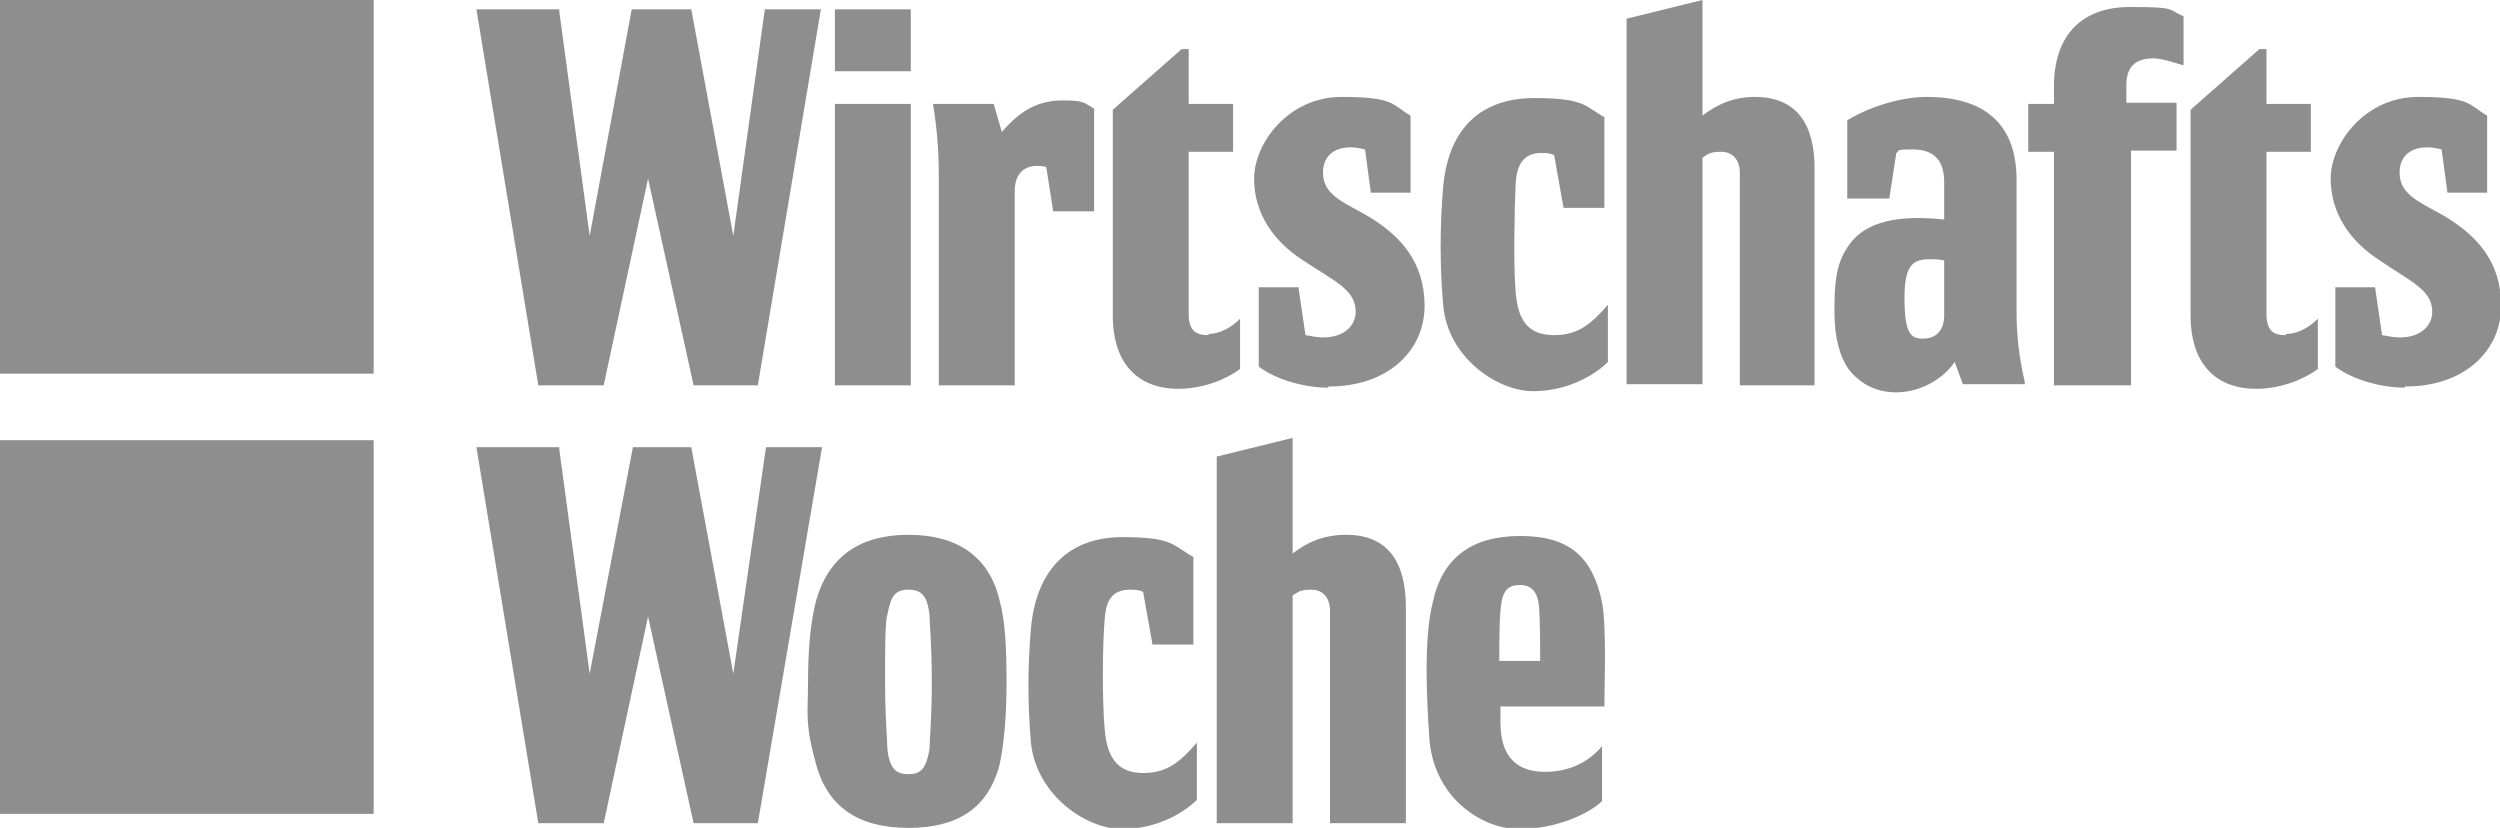<?xml version="1.0" encoding="UTF-8"?>
<svg id="Lager_1" xmlns="http://www.w3.org/2000/svg" version="1.1" viewBox="0 0 214.1 70.9">
  <!-- Generator: Adobe Illustrator 29.3.1, SVG Export Plug-In . SVG Version: 2.1.0 Build 151)  -->
  <defs>
    <style>
      .st0 {
        fill: #8e8e8e;
      }
    </style>
  </defs>
  <g>
    <rect class="st0" y="37.7" width="32" height="32"/>
    <rect class="st0" width="32" height="32"/>
  </g>
  <g>
    <path class="st0" d="M128.5,56.6h3.4c0-1.2,0-3.4-.1-4.7-.1-1-.5-1.8-1.6-1.8s-1.4.5-1.6,1.4c-.2,1.1-.2,3.3-.2,4.7v.4h.1ZM128.5,61.9c0,3.1,1.6,4.2,3.8,4.2s3.8-.9,4.9-2.2v4.7c-1,1-3.8,2.4-7.1,2.4s-7.4-2.8-7.7-7.9c-.2-3-.5-8.4.3-11.5.8-3.8,3.3-5.7,7.5-5.7s6.2,1.8,7,5.7c.4,2,.2,7.3.2,8.7v.2h-8.9v1.5h0Z"/>
    <polygon class="st0" points="64.9 70.5 59.4 70.5 55.5 52.8 51.7 70.5 46.1 70.5 40.8 38.3 47.9 38.3 47.9 38.5 50.5 57.7 54.2 38.3 59.2 38.3 62.8 57.7 65.6 38.3 70.4 38.3 64.9 70.5"/>
    <path class="st0" d="M77.8,70.9c-4.3,0-6.9-1.8-7.9-5.4s-.7-4.4-.7-7.1.2-5.1.7-7c1.1-3.8,3.8-5.6,7.9-5.6s6.9,1.8,7.8,5.6c.5,1.8.6,4.2.6,7s-.2,5.3-.6,7.1c-1,3.8-3.7,5.4-7.8,5.4M79.8,58.4c0-3.3-.2-5.1-.2-5.8-.2-1.6-.7-2.1-1.8-2.1s-1.5.5-1.8,2.1c-.2.7-.2,2.6-.2,5.8s.2,5.1.2,5.8c.2,1.6.7,2.1,1.8,2.1s1.5-.5,1.8-2.1c0-.7.2-2.5.2-5.8"/>
    <path class="st0" d="M102.2,47.5v7.7h-3.5l-.8-4.5c-.3-.2-.9-.2-1.1-.2-1.7,0-2.1,1.1-2.2,2.6-.2,2.3-.2,7.1,0,9.3.2,2.6,1.2,3.8,3.3,3.8s3.2-1,4.6-2.6v4.9c-1,1-3.3,2.5-6.4,2.5s-7.3-2.9-7.8-7.3c-.3-3.3-.3-6.7,0-10,.5-5.1,3.4-7.7,7.8-7.7s4.3.7,6.1,1.7"/>
    <path class="st0" d="M120.4,70.5h-6.5v-18.2c0-1.1-.6-1.8-1.6-1.8s-1.1.2-1.6.5v19.5h-6.5v-31.4l6.5-1.6v9.9c1.3-1,2.7-1.6,4.6-1.6,3.6,0,5.1,2.4,5.1,6.2v18.5h0Z"/>
  </g>
  <g>
    <rect class="st0" x="71.5" y=".8" width="6.5" height="5.3"/>
    <path class="st0" d="M137.4,10.1v7.7h-3.5l-.8-4.5c-.3-.2-.9-.2-1.1-.2-1.6,0-2.1,1.1-2.2,2.6-.1,2.3-.2,7.1,0,9.3.2,2.6,1.2,3.7,3.3,3.7s3.2-1,4.6-2.6v4.9c-1,1-3.3,2.5-6.4,2.5s-7.3-2.9-7.7-7.3c-.3-3.3-.3-6.9,0-10.3.5-5.1,3.4-7.5,7.8-7.5s4.3.7,6.1,1.7"/>
    <path class="st0" d="M103.5,28.6c.9,0,1.9-.5,2.7-1.3v4.3c-1.2.9-3.2,1.7-5.3,1.7-3.1,0-5.6-1.8-5.6-6.3V9.4l5.9-5.2h.6v4.7h3.8v4.1h-3.8v13.9c0,1.5.7,1.8,1.7,1.8"/>
    <path class="st0" d="M182.4,33h-6.5V13h-2.2v-4.1h2.2v-1.5c0-4.4,2.4-6.8,6.5-6.8s3.2.2,4.6.8v4.2c-1-.3-1.9-.6-2.6-.6-1.6,0-2.3.8-2.3,2.3v1.5h4.3v4.1h-3.9v19.9h0v.2h-.1Z"/>
    <path class="st0" d="M86.9,33h-6.5V15c0-2.3-.2-4.3-.5-6.1h5.2l.7,2.4c1.7-2,3.3-2.7,5.2-2.7s1.8.2,2.7.7v8.8h-3.5l-.6-3.8c-1.2-.3-2.7,0-2.7,2.1v16.6h0Z"/>
    <rect class="st0" x="71.5" y="8.9" width="6.5" height="24.1"/>
    <path class="st0" d="M162.4,33.6c-1.6,0-3-.6-4.1-2-.7-1-1.2-2.6-1.2-4.9s.1-4,1.1-5.5c1.2-1.9,3.6-2.9,8.3-2.4v-3.2c0-2-1-2.8-2.7-2.8s-1,.1-1.4.3l-.6,3.9h-3.6v-6.7c1.8-1.1,4.5-2,6.8-2,4.7,0,7.7,2.1,7.7,7.1v11.4c0,1.8.2,3.8.7,5.9v.2h-5.3l-.7-1.9c-1.1,1.6-3.1,2.6-5,2.6M163.1,25.5c0,3.2.6,3.5,1.6,3.5s1.8-.6,1.8-2v-4.7c-.5-.1-1-.1-1.3-.1-1.5,0-2.1.7-2.1,3.3"/>
    <polygon class="st0" points="64.9 33 59.4 33 55.5 15.3 51.7 33 46.1 33 40.8 .8 47.9 .8 47.9 1 50.5 20.2 54.1 .8 59.2 .8 62.8 20.2 65.5 .8 70.3 .8 64.9 33"/>
    <path class="st0" d="M205.9,33.2c-1.8,0-4.3-.6-5.9-1.8v-6.8h3.4l.6,4.1c.5.1,1.1.2,1.5.2,1.8,0,2.8-1,2.8-2.2,0-1.9-1.9-2.6-4.5-4.4-2.5-1.6-4.2-4-4.2-7s2.9-7,7.5-7,4.3.7,5.9,1.6v6.6h-3.4l-.5-3.7c-1.8-.5-3.6,0-3.6,2s2,2.6,4,3.8c2.6,1.6,4.7,3.8,4.7,7.6s-3.1,6.9-8.2,6.9"/>
    <path class="st0" d="M113.7,33.2c-1.8,0-4.3-.6-5.9-1.8v-6.8h3.4l.6,4.1c.5.1,1.1.2,1.5.2,1.8,0,2.8-1,2.8-2.2,0-1.9-1.8-2.6-4.5-4.4-2.5-1.6-4.2-4-4.2-7s2.9-7,7.5-7,4.3.7,5.9,1.6v6.6h-3.4l-.5-3.7c-1.8-.5-3.6,0-3.6,2s2,2.6,4,3.8c2.6,1.6,4.7,3.8,4.7,7.6s-3.1,6.9-8.2,6.9"/>
    <path class="st0" d="M155.4,33h-6.4V14.8c0-1.1-.6-1.8-1.6-1.8s-1.1.2-1.6.5v19.4h-6.5V1.6l6.5-1.6v9.9c1.3-1,2.7-1.6,4.5-1.6,3.6,0,5.1,2.4,5.1,6.1v18.5h0Z"/>
    <path class="st0" d="M195.8,28.6c.9,0,1.9-.5,2.7-1.3v4.3c-1.2.9-3.2,1.7-5.3,1.7-3.1,0-5.6-1.8-5.6-6.3V9.4l5.9-5.2h.6v4.7h3.8v4.1h-3.8v13.9c0,1.5.7,1.8,1.6,1.8"/>
  </g>
</svg>
